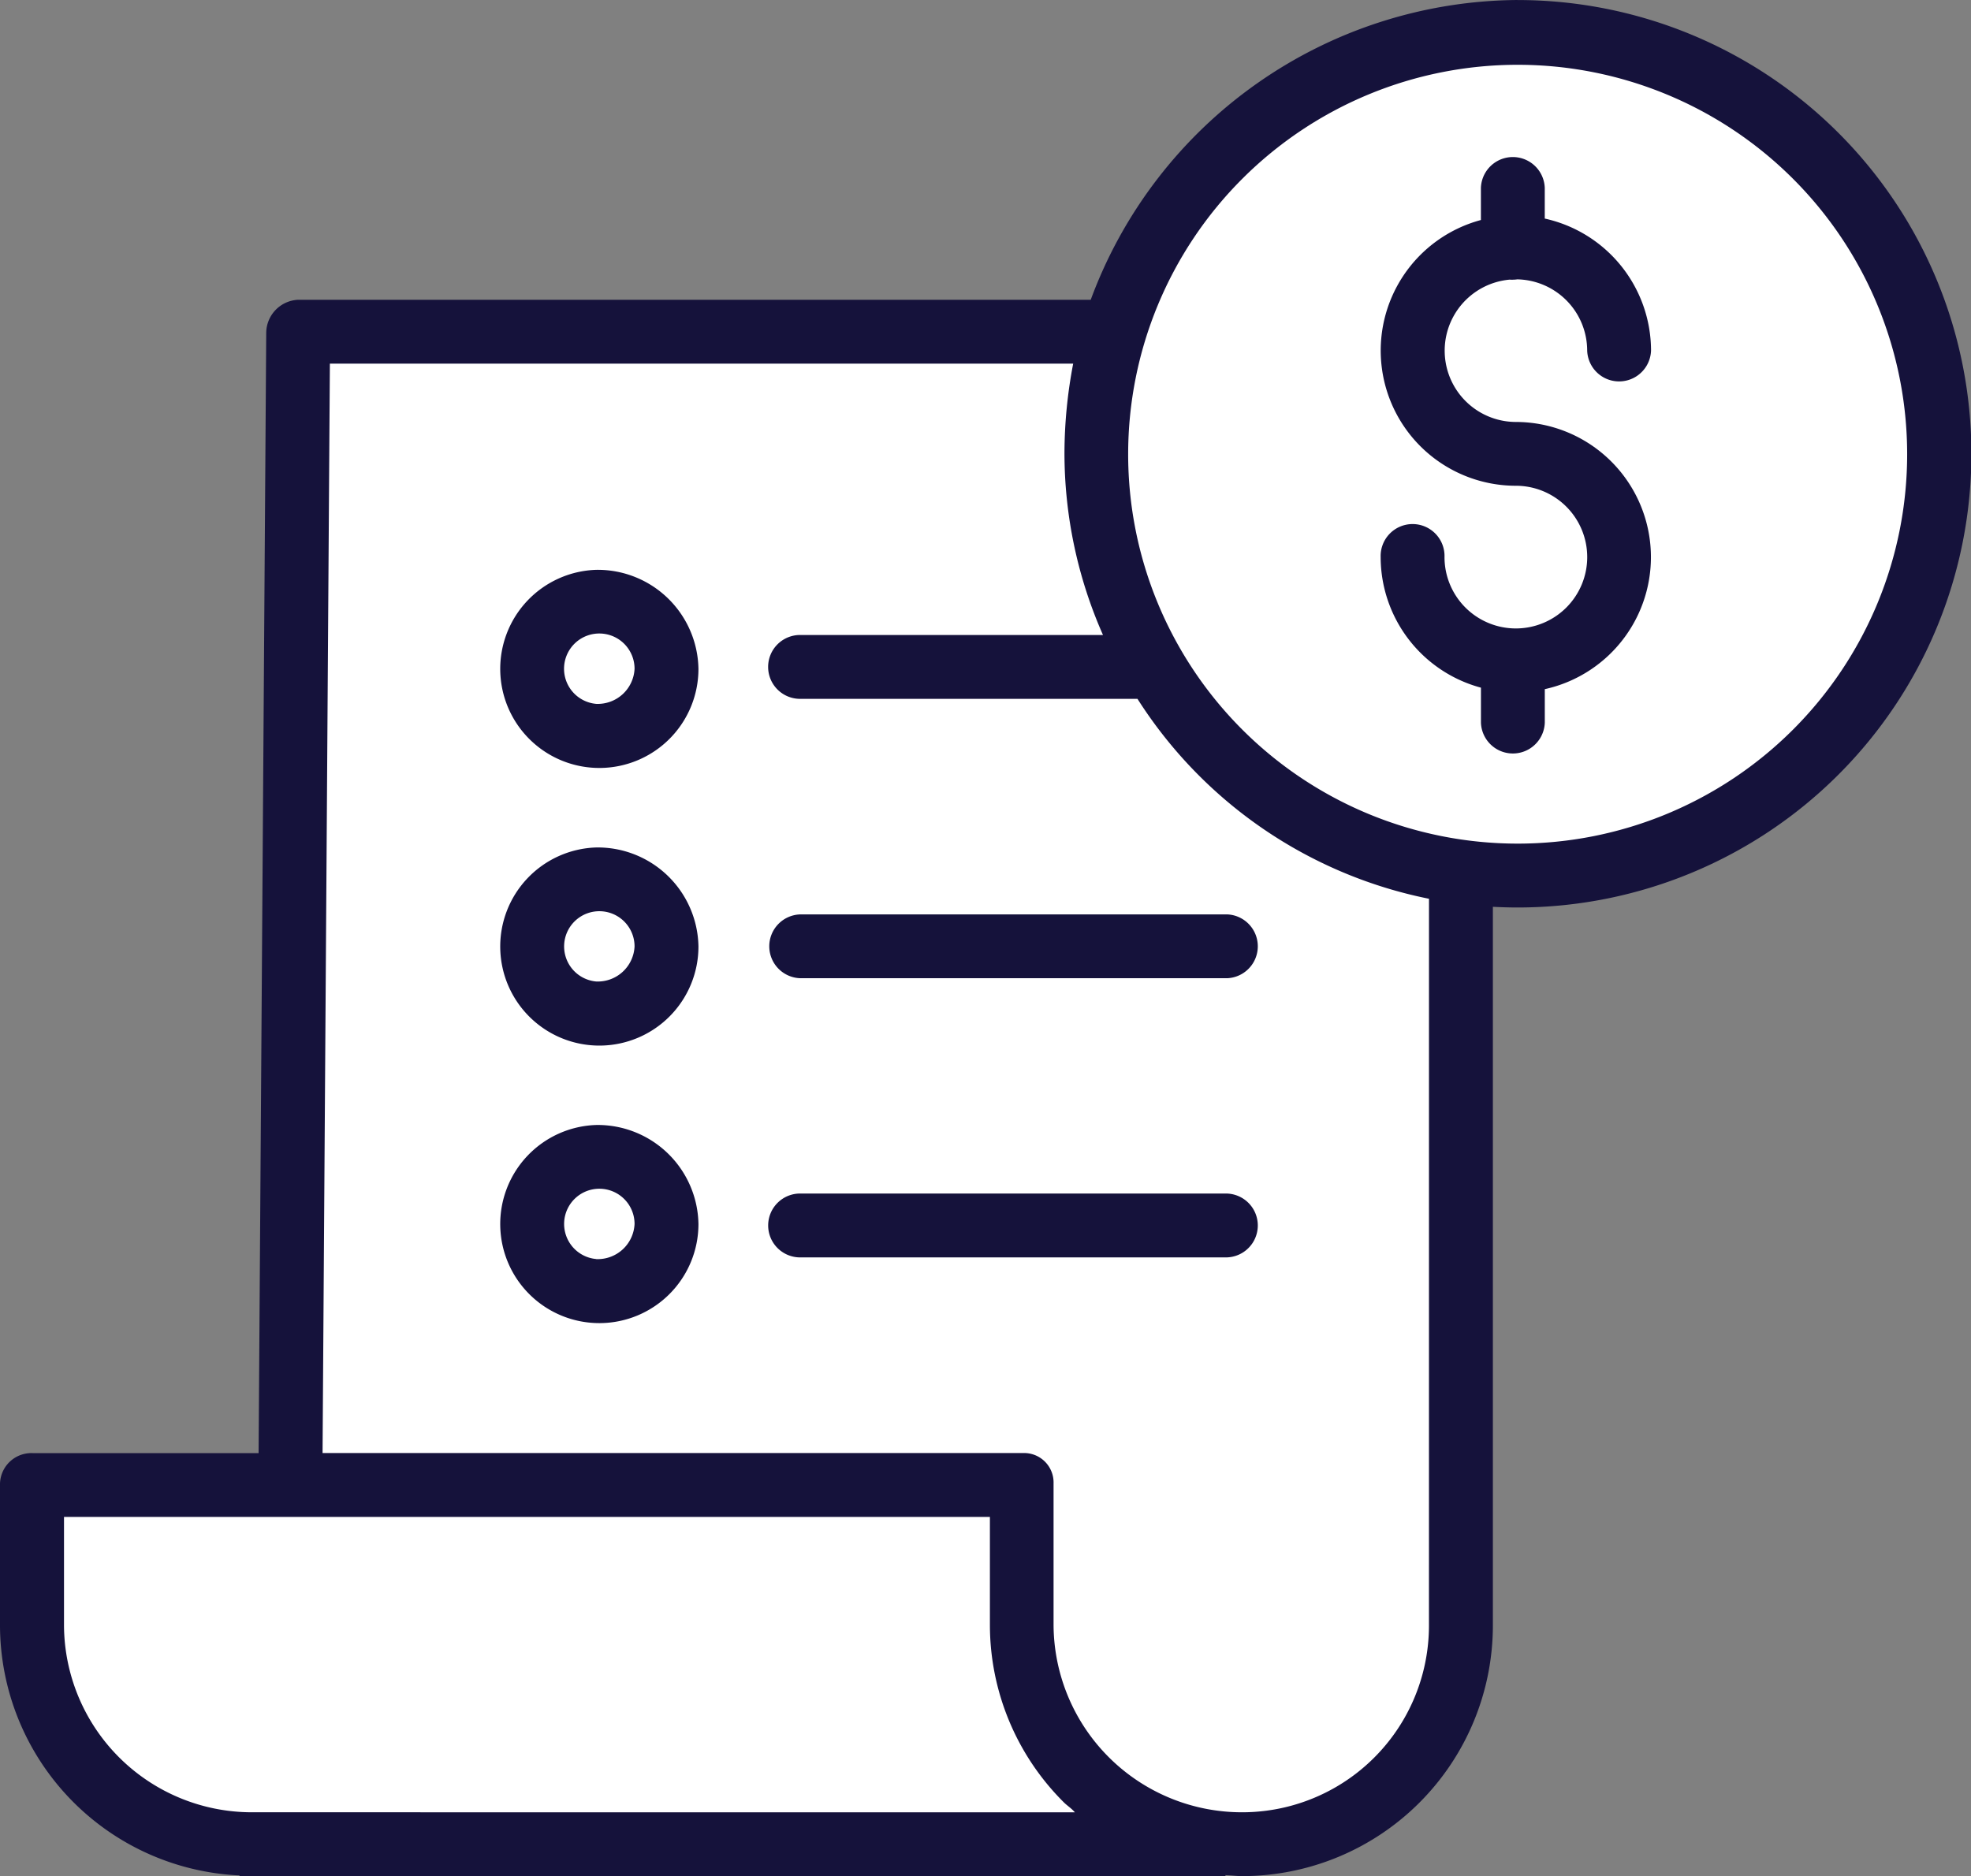 <svg xmlns="http://www.w3.org/2000/svg" width="51.707" height="49.229" viewBox="0 0 51.707 49.229">
  <rect x="0" y="0" width="51.707" height="49.229" fill="#808080" stroke="none"/>
  <g id="Group_829" data-name="Group 829" transform="translate(9463.707 23741.229)">
    <path id="Path_650" data-name="Path 650" d="M-9452.786-23702.047H-9463.1v4.717l1.843,3.389,3.464,1.475h26.382l3.685-1.475,2.357-2.947v-5.158Z" fill="#fff"/>
    <rect id="Rectangle_740" data-name="Rectangle 740" width="31" height="35" transform="translate(-9456 -23733)" fill="#fff"/>
    <ellipse id="Ellipse_54" data-name="Ellipse 54" cx="11" cy="11.5" rx="11" ry="11.5" transform="translate(-9435 -23741)" fill="#fff"/>
    <g id="bill" transform="translate(-9463.707 -23741.619)">
      <path id="Path_625" data-name="Path 625" d="M349.278,42.747c.022,0,.045,0,.068,0a.838.838,0,0,0,.116-.009,1.872,1.872,0,0,1,1.834,1.869.838.838,0,0,0,1.675,0,3.552,3.552,0,0,0-2.788-3.464v-.805a.838.838,0,0,0-1.675,0v.843a3.547,3.547,0,0,0,.916,6.973,1.872,1.872,0,1,1-1.871,1.872.838.838,0,1,0-1.675,0,3.553,3.553,0,0,0,2.631,3.426v.918a.838.838,0,0,0,1.675,0v-.879a3.547,3.547,0,0,0-.759-7.011,1.871,1.871,0,0,1-.146-3.736Zm0,0" transform="translate(-309.658 -35.018)" fill="#15123b"/>
      <path id="Path_626" data-name="Path 626" d="M39.814.39a12.02,12.02,0,0,0-11.2,7.866H7.822a.876.876,0,0,0-.838.875l-.2,29.388H.86a.824.824,0,0,0-.86.8v3.729A6.581,6.581,0,0,0,6.283,49.6v.018H32.148v-.025c.209.008.3.025.428.025h.018a6.58,6.58,0,0,0,6.57-6.58V24.184c.209.011.431.018.648.018a11.905,11.905,0,0,0,0-23.811ZM6.6,47.943H6.6a4.928,4.928,0,0,1-4.921-4.905V40.194H25.969v2.832a6.572,6.572,0,0,0,1.94,4.657c.088.088.2.156.289.261Zm30.887-4.905a4.9,4.9,0,0,1-4.9,4.905h-.016a4.941,4.941,0,0,1-4.932-4.916v-3.71a.773.773,0,0,0-.8-.8H8.462L8.654,9.931h19.5a12.587,12.587,0,0,0-.229,2.327,11.813,11.813,0,0,0,1.011,4.794H21.018a.838.838,0,1,0,0,1.675H29.84a11.822,11.822,0,0,0,7.648,5.246Zm2.325-20.512A10.218,10.218,0,1,1,50.032,12.308,10.218,10.218,0,0,1,39.814,22.526Zm0,0" fill="#15123b"/>
      <path id="Path_627" data-name="Path 627" d="M126.443,212.746a2.6,2.6,0,1,0,2.682,2.6A2.643,2.643,0,0,0,126.443,212.746Zm0,3.517a.924.924,0,1,1,1.006-.921A.967.967,0,0,1,126.443,216.263Zm0,0" transform="translate(-110.802 -190.119)" fill="#15123b"/>
      <path id="Path_628" data-name="Path 628" d="M192.719,230.342a.838.838,0,0,0,.838.838h11.169a.838.838,0,0,0,0-1.675H193.557A.838.838,0,0,0,192.719,230.342Zm0,0" transform="translate(-172.538 -205.122)" fill="#15123b"/>
      <path id="Path_629" data-name="Path 629" d="M126.443,143.2a2.6,2.6,0,1,0,2.682,2.6A2.643,2.643,0,0,0,126.443,143.2Zm0,3.517a.925.925,0,1,1,1.006-.921.967.967,0,0,1-1.006.921Zm0,0" transform="translate(-110.802 -127.858)" fill="#15123b"/>
      <path id="Path_630" data-name="Path 630" d="M126.443,282.281a2.6,2.6,0,1,0,2.682,2.6A2.643,2.643,0,0,0,126.443,282.281Zm0,3.517a.924.924,0,1,1,1.006-.921A.967.967,0,0,1,126.443,285.8Zm0,0" transform="translate(-110.802 -252.372)" fill="#15123b"/>
      <path id="Path_631" data-name="Path 631" d="M204.725,299.5H193.557a.838.838,0,1,0,0,1.675h11.169a.838.838,0,0,0,0-1.675Zm0,0" transform="translate(-172.538 -267.792)" fill="#15123b"/>
    </g>
  </g>
</svg>
